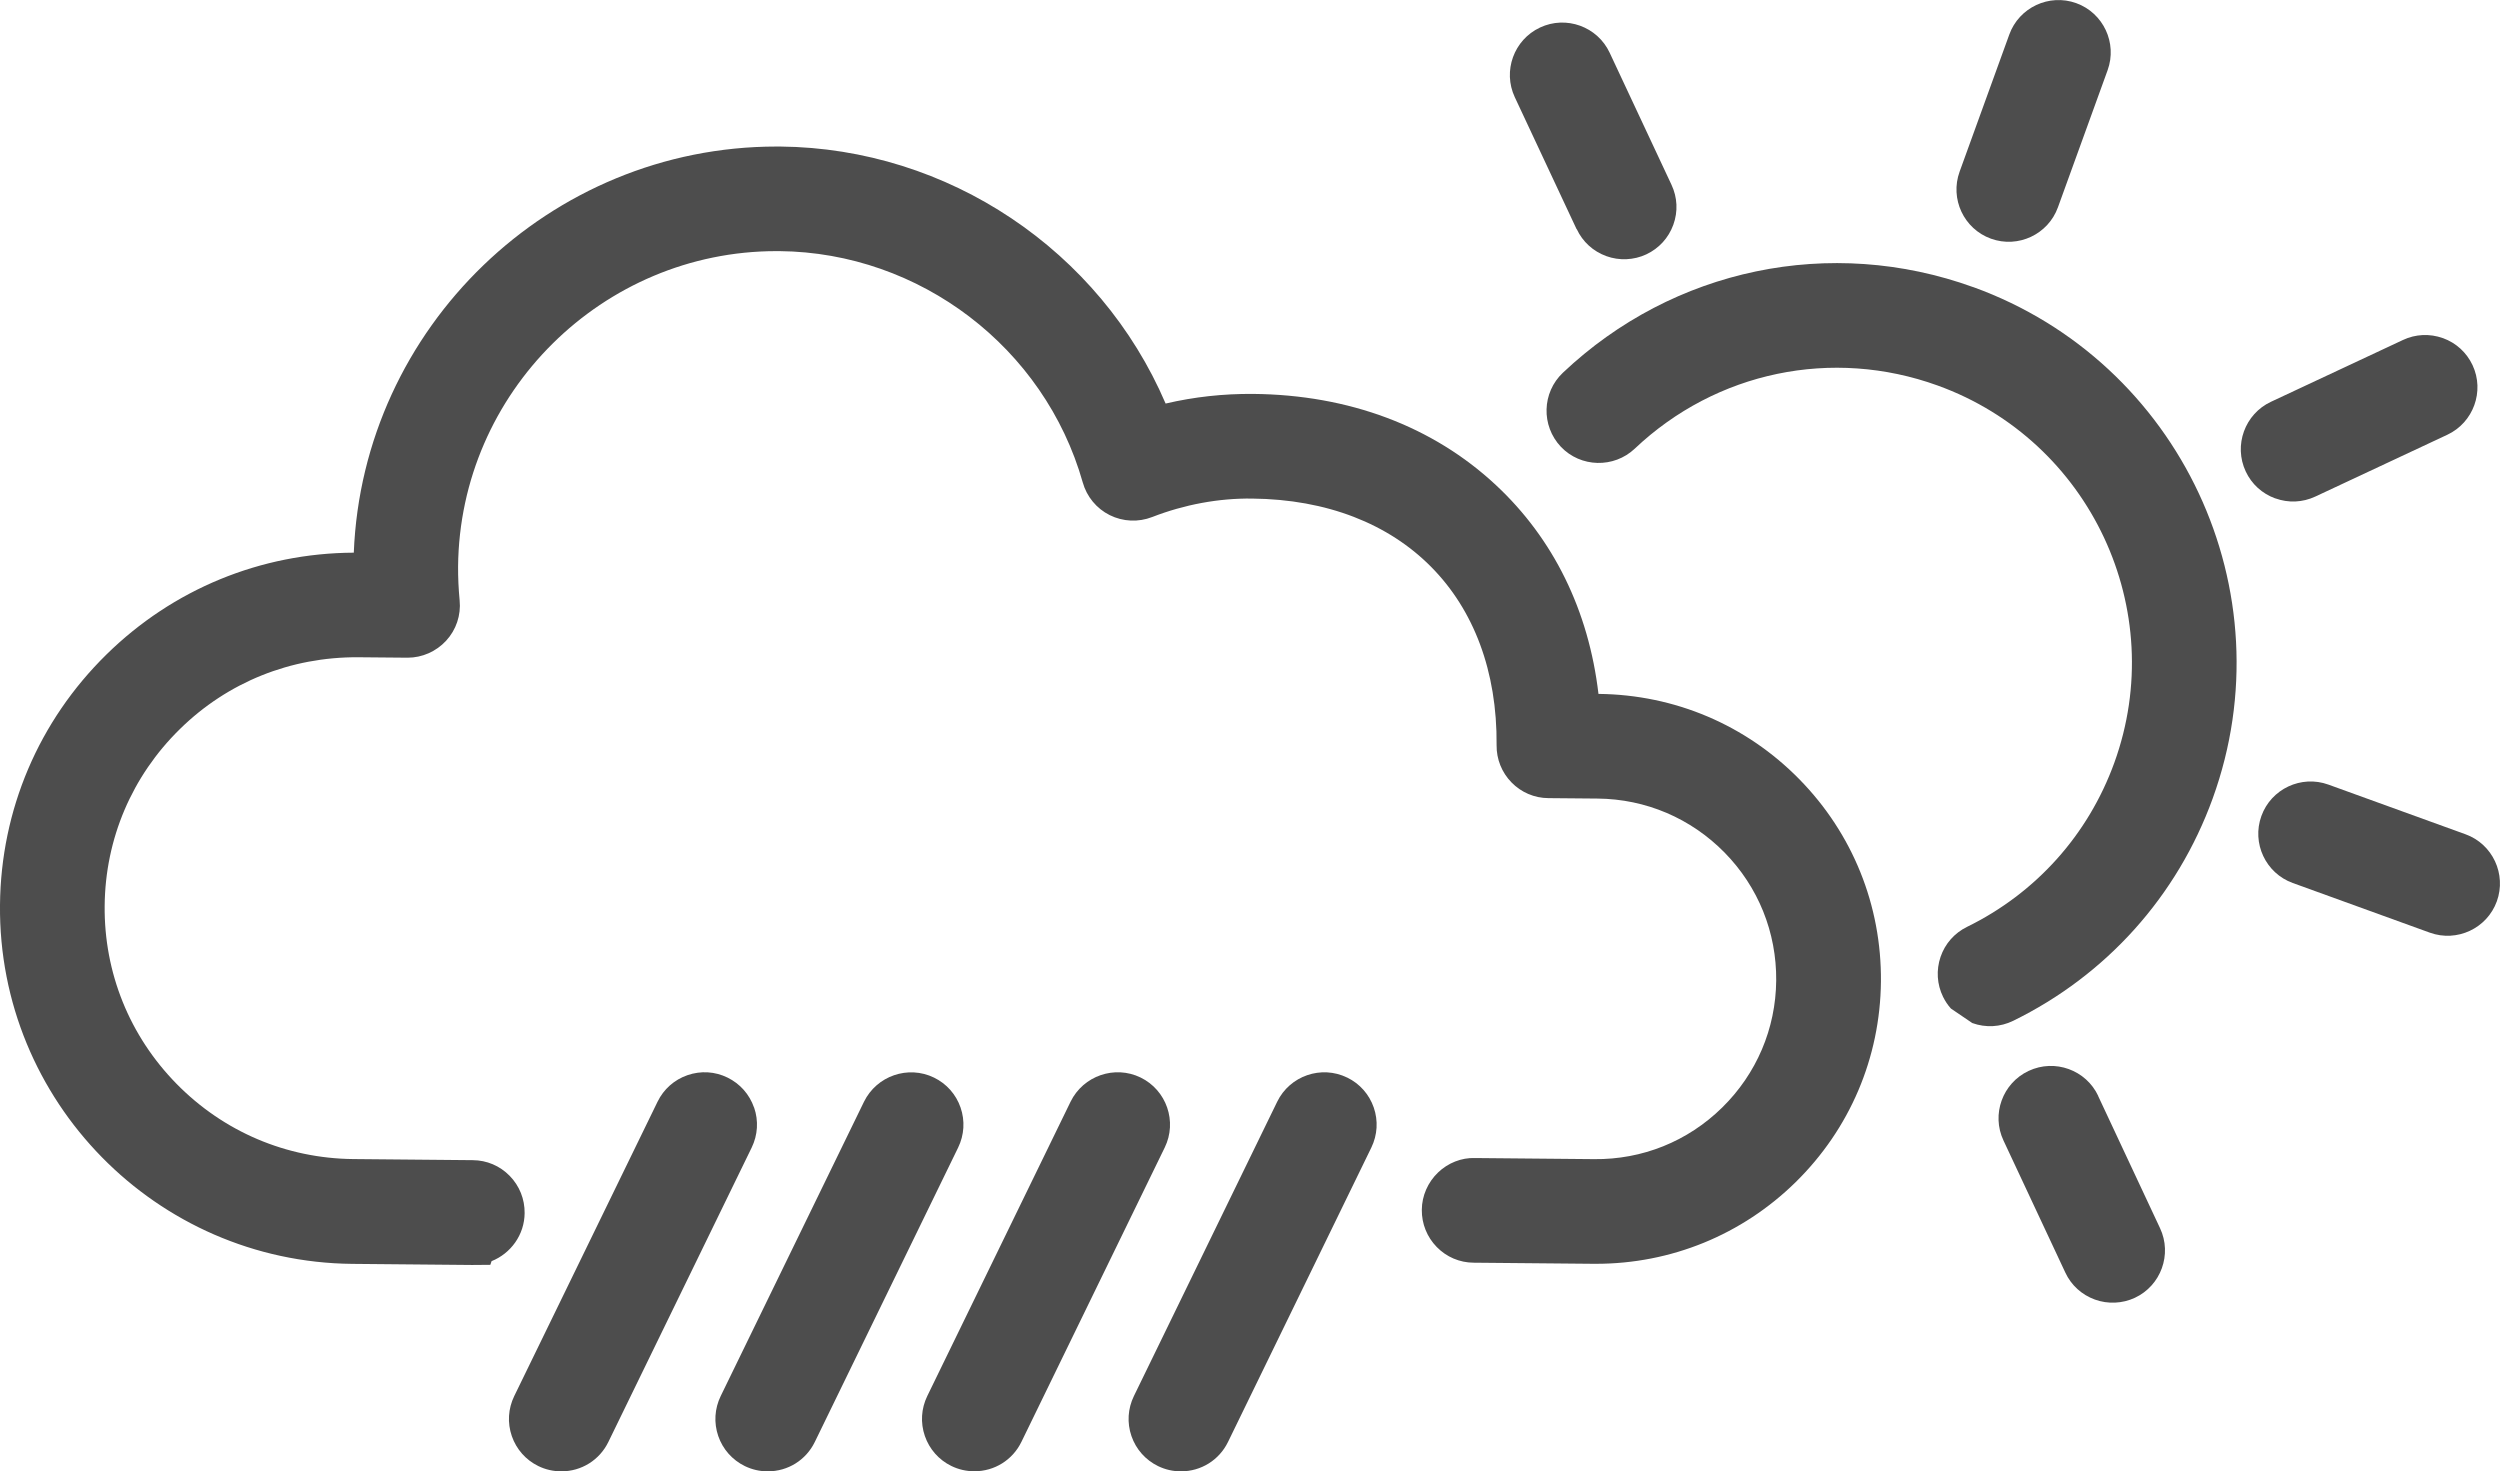 <?xml version="1.0" encoding="UTF-8"?>
<svg id="Livello_2" data-name="Livello 2" xmlns="http://www.w3.org/2000/svg" viewBox="0 0 339.67 199.9">
  <defs>
    <style>
      .cls-1 {
        fill: #4d4d4d;
      }
    </style>
  </defs>
  <g id="Livello_1-2" data-name="Livello 1">
    <g>
      <path class="cls-1" d="M268.12,39.02c-19.4-7.02-40.77-2.57-55.77,11.62-2.85,2.69-2.98,7.19-.28,10.06,2.69,2.83,7.2,2.94,10.04,.26,11.07-10.48,26.84-13.76,41.16-8.58,20.75,7.51,31.51,30.5,24,51.25-3.55,9.8-10.66,17.72-20.01,22.3-1.71,.84-2.99,2.29-3.6,4.08-.61,1.8-.49,3.73,.34,5.43,.29,.58,.64,1.12,1.07,1.59l2.9,1.97c1.83,.66,3.8,.55,5.55-.3,12.68-6.21,22.31-16.95,27.12-30.23,10.18-28.12-4.41-59.28-32.53-69.46Z"/>
      <path class="cls-1" d="M270.51,32.43c3.68,1.33,7.77-.58,9.1-4.27l6.75-18.63c1.33-3.68-.58-7.77-4.26-9.1s-7.77,.58-9.1,4.26l-6.75,18.63c-1.34,3.69,.57,7.78,4.26,9.11Z"/>
      <path class="cls-1" d="M214.23,31.13c.8,1.72,2.23,3.02,4.02,3.67h0c1.76,.64,3.74,.55,5.43-.24,1.72-.81,3.02-2.23,3.67-4.02s.56-3.72-.25-5.44l-8.4-17.94c-1.66-3.55-5.91-5.09-9.46-3.42-3.55,1.66-5.09,5.91-3.43,9.46l8.4,17.94Z"/>
      <path class="cls-1" d="M285.09,148.92c-1.66-3.55-5.9-5.09-9.46-3.42-3.55,1.66-5.09,5.91-3.42,9.46l8.4,17.94c.8,1.72,2.23,3.02,4.02,3.67h0c1.76,.64,3.74,.55,5.43-.24,3.55-1.66,5.09-5.91,3.42-9.46l-8.4-17.94Z"/>
      <path class="cls-1" d="M334.98,113.35l-18.63-6.75c-3.68-1.33-7.77,.58-9.1,4.27-1.33,3.68,.58,7.77,4.26,9.1l18.63,6.75c3.68,1.33,7.77-.58,9.1-4.26s-.57-7.78-4.26-9.11Z"/>
      <path class="cls-1" d="M309.14,67.71h0c1.79,.65,3.71,.56,5.43-.24l17.94-8.4c3.55-1.66,5.09-5.91,3.43-9.46-.81-1.72-2.23-3.02-4.02-3.67,0,0,0,0-.01,0-1.79-.64-3.72-.55-5.42,.25l-17.94,8.4c-3.55,1.66-5.09,5.91-3.43,9.46,.8,1.72,2.23,3.02,4.02,3.67Z"/>
      <path class="cls-1" d="M217.21,94.27h-.03c-1.33-11.31-6.11-21.07-13.93-28.36-8.55-7.98-19.96-12.27-32.98-12.39-4.08-.03-8,.4-11.9,1.31-8.91-20.8-29.55-34.7-52.35-34.92h-.52c-30.81,0-56.22,24.61-57.43,55.18-12.65,.06-24.57,4.96-33.6,13.83C5.26,97.96,.12,110.04,0,122.94c-.26,26.64,21.21,48.52,47.85,48.78l16.28,.15h.03l2.46-.02,.17-.5c2.61-1.04,4.47-3.58,4.49-6.53,.02-1.9-.7-3.7-2.03-5.06-1.33-1.36-3.11-2.12-5.01-2.13l-16.25-.15c-9.09-.09-17.62-3.72-24-10.22-6.39-6.51-9.86-15.1-9.77-24.19,.08-9.11,3.71-17.63,10.22-24.01,6.49-6.38,15.06-9.81,24.2-9.76l6.74,.06c1.98,0,3.88-.84,5.23-2.3,1.37-1.48,2.04-3.48,1.84-5.49-.15-1.58-.22-3.13-.21-4.6,.22-23.63,19.62-42.85,43.25-42.85h.42c19.07,.18,36.01,13.11,41.2,31.42,.54,1.94,1.88,3.56,3.67,4.45,1.79,.89,3.88,.99,5.76,.26,4.37-1.7,9.05-2.57,13.59-2.51,20.36,.2,33.39,13.35,33.21,33.51-.02,1.9,.7,3.7,2.03,5.06,1.33,1.36,3.11,2.12,5.01,2.13l6.69,.06c6.54,.06,12.66,2.67,17.25,7.34,4.58,4.67,7.07,10.85,7.01,17.39-.06,6.54-2.67,12.66-7.34,17.25-4.7,4.62-10.88,7.08-17.39,7.01l-16.22-.15c-1.8-.06-3.64,.66-4.99,1.96-1.39,1.33-2.2,3.18-2.21,5.07-.02,1.9,.7,3.7,2.03,5.06s3.11,2.12,5.01,2.13l16.28,.15h.35c10.2,0,19.83-3.94,27.11-11.08,7.38-7.25,11.5-16.93,11.6-27.27,.09-10.34-3.84-20.1-11.08-27.48-7.24-7.38-16.92-11.49-27.27-11.6Z"/>
      <path class="cls-1" d="M102.45,150.48c-.62-1.79-1.9-3.24-3.6-4.07-1.71-.84-3.64-.95-5.44-.33-1.79,.62-3.24,1.9-4.07,3.61l-19.47,39.99c-.83,1.71-.95,3.64-.33,5.44,.62,1.79,1.9,3.24,3.6,4.07,.96,.47,2.04,.72,3.12,.72,2.74,0,5.2-1.53,6.4-4l19.47-39.99c.83-1.71,.95-3.64,.33-5.44Z"/>
      <path class="cls-1" d="M130.51,150.48c-.62-1.79-1.9-3.24-3.61-4.07-3.52-1.71-7.78-.24-9.51,3.28l-19.47,39.99c-.83,1.71-.95,3.64-.33,5.44,.62,1.79,1.9,3.24,3.62,4.08,.98,.47,2.02,.71,3.1,.71,2.75,0,5.2-1.53,6.4-4l19.47-39.99c.83-1.71,.95-3.64,.33-5.44Z"/>
      <path class="cls-1" d="M183.04,146.41c-3.52-1.72-7.79-.25-9.51,3.28l-19.47,39.99c-.83,1.71-.95,3.64-.33,5.44,.62,1.79,1.9,3.24,3.62,4.08,.98,.47,2.02,.71,3.1,.71,2.74,0,5.2-1.53,6.4-4l19.47-39.99c.83-1.71,.95-3.64,.33-5.44-.62-1.79-1.9-3.24-3.6-4.07Z"/>
      <path class="cls-1" d="M154.97,146.4c-3.52-1.71-7.78-.24-9.51,3.28l-19.47,39.99c-.83,1.71-.95,3.64-.33,5.44,.62,1.79,1.9,3.24,3.6,4.07,.96,.47,2.04,.72,3.12,.72,2.74,0,5.2-1.53,6.4-4l19.47-39.99c1.72-3.52,.25-7.79-3.28-9.51Z"/>
    </g>
  </g>
</svg>